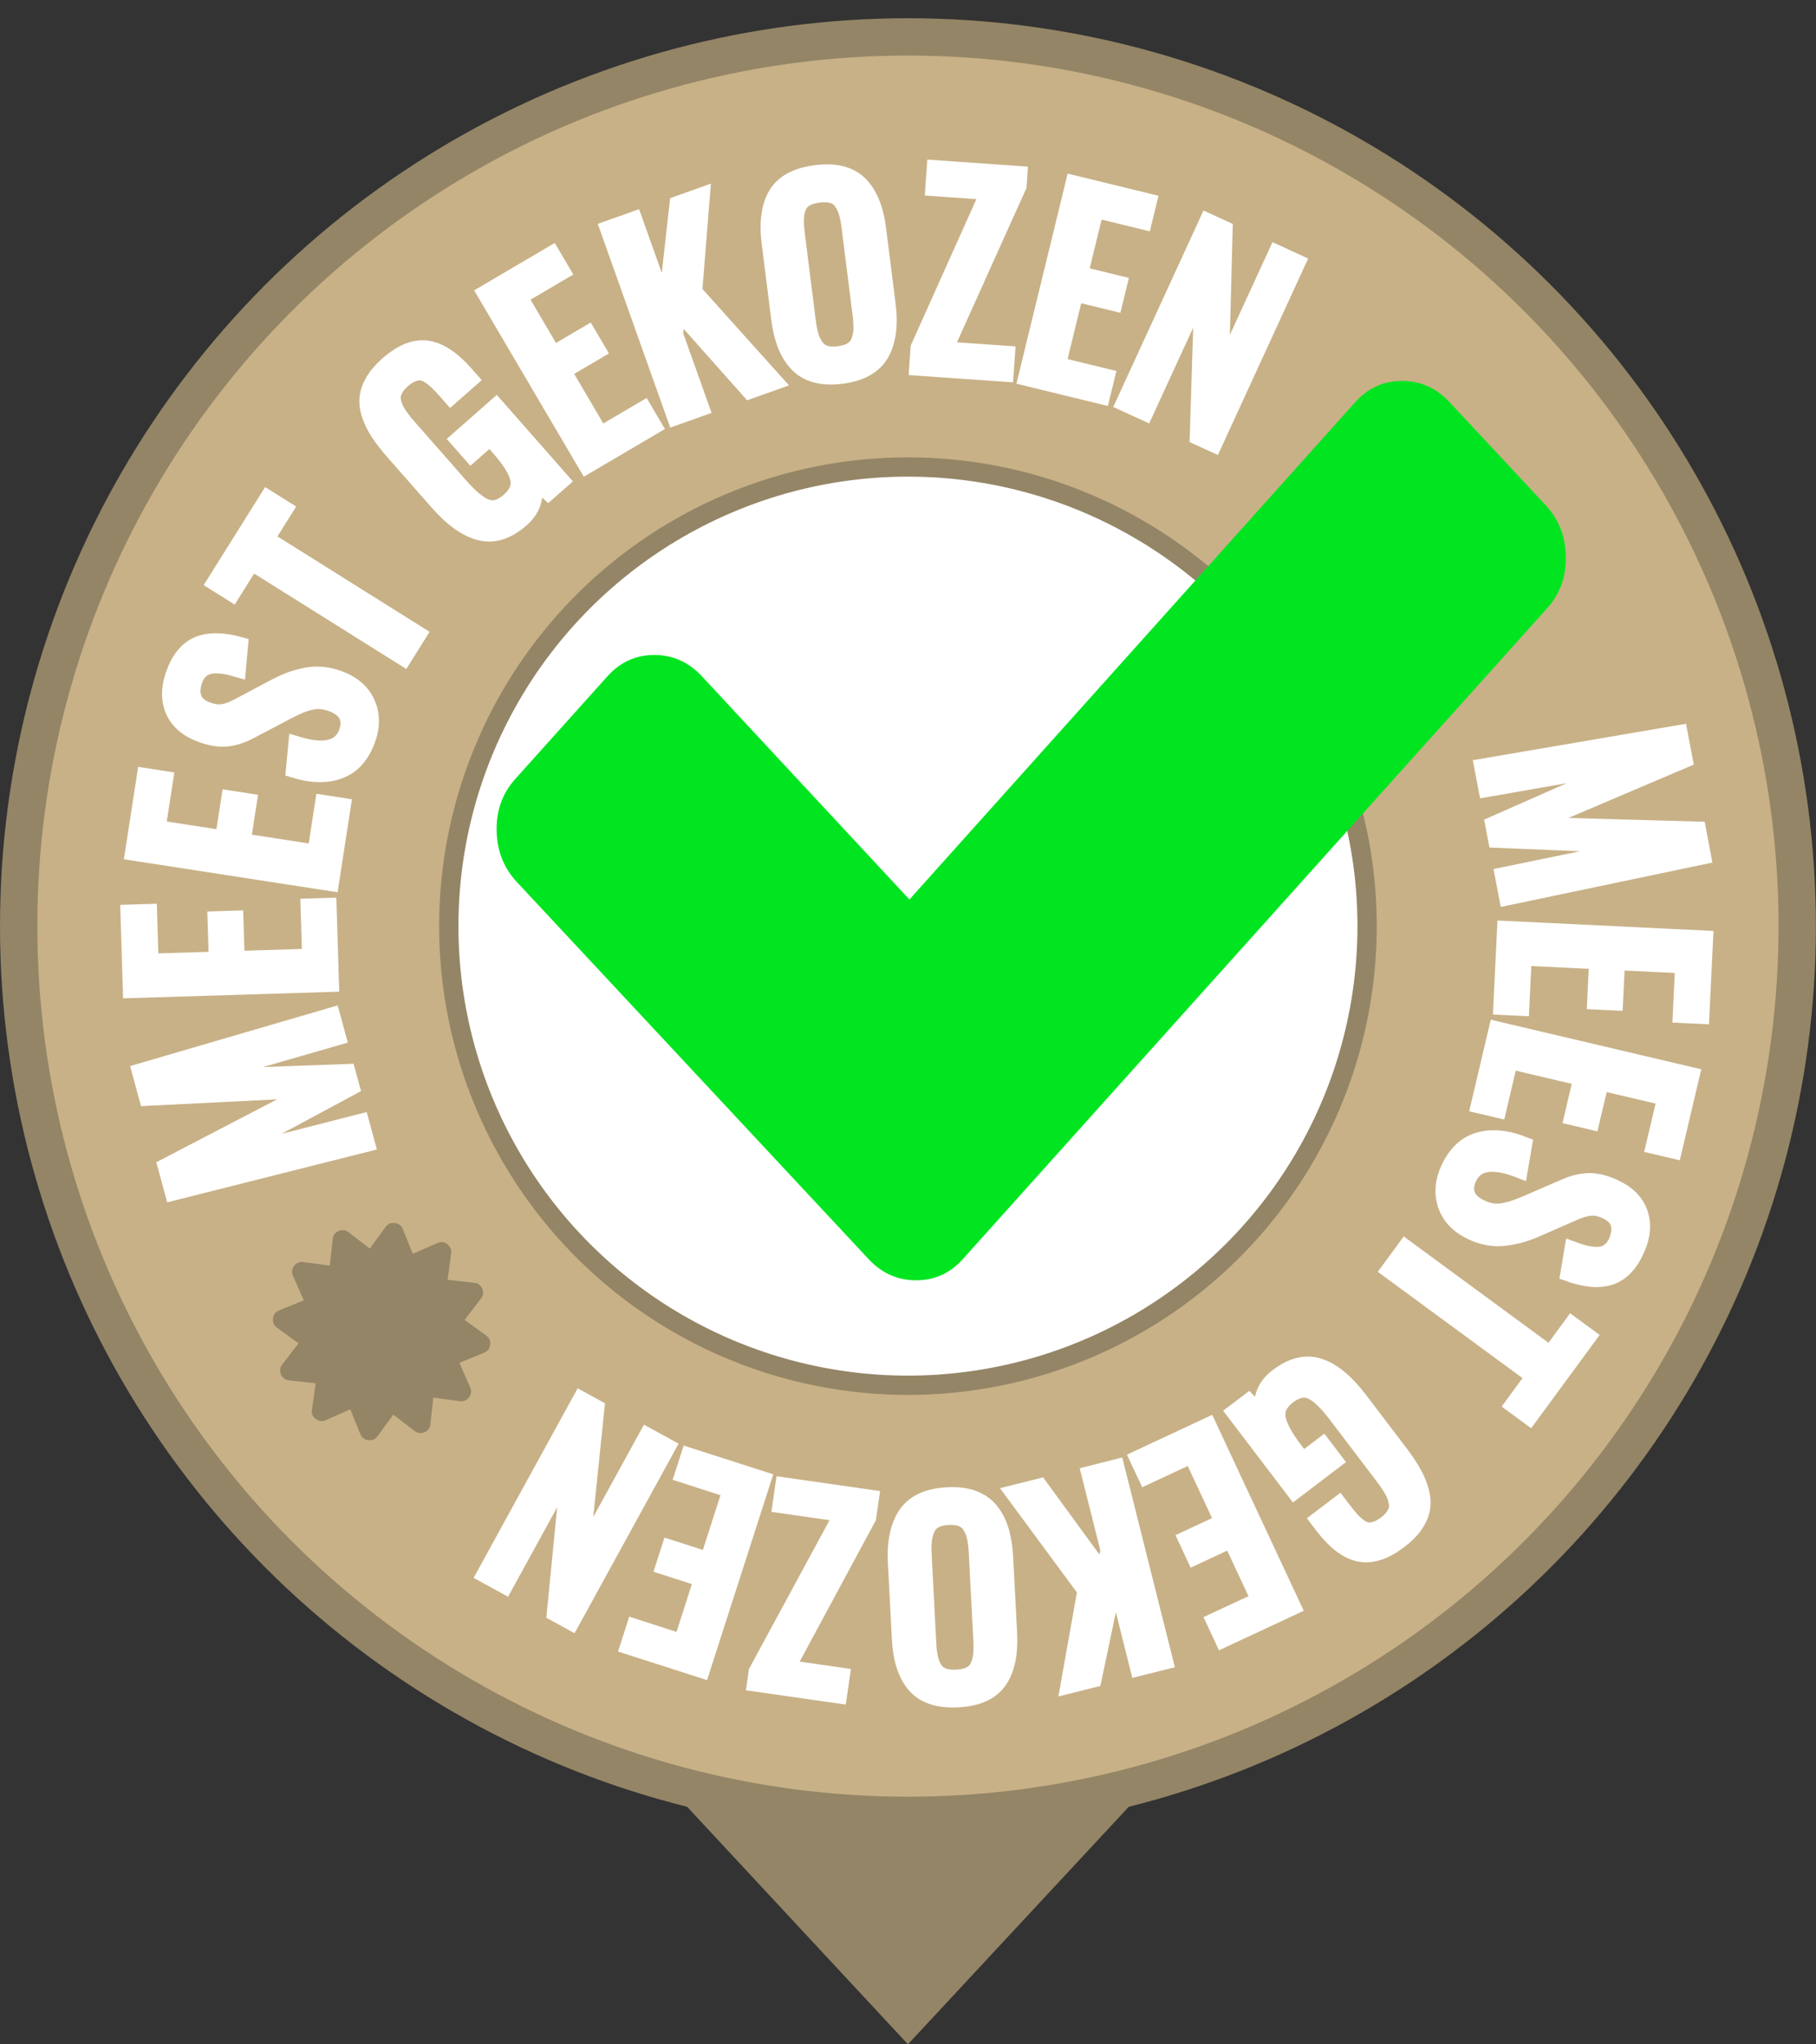 <?xml version="1.0" encoding="utf-8"?>
<!-- Generator: Adobe Illustrator 16.0.4, SVG Export Plug-In . SVG Version: 6.00 Build 0)  -->
<!DOCTYPE svg PUBLIC "-//W3C//DTD SVG 1.1//EN" "http://www.w3.org/Graphics/SVG/1.1/DTD/svg11.dtd">
<svg version="1.1" id="Layer_1" xmlns="http://www.w3.org/2000/svg" xmlns:xlink="http://www.w3.org/1999/xlink" x="0px" y="0px"
	 width="113.781px" height="128.09px" viewBox="0 0 113.781 128.09" enable-background="new 0 0 113.781 128.09"
	 xml:space="preserve">
<rect x="0" y="0" width="113.781" height="128.09" fill="#333333" stroke="none"/>
<g>
	<g>
		<g>
			<defs>
				<rect id="SVGID_1_" y="1.142" width="116.544" height="126.948"/>
			</defs>
			<clipPath id="SVGID_2_">
				<use xlink:href="#SVGID_1_"  overflow="visible"/>
			</clipPath>
			
				<line clip-path="url(#SVGID_2_)" fill="none" stroke="#948566" stroke-width="9" x1="56.887" y1="92.143" x2="56.887" y2="118.48"/>
		</g>
	</g>
</g>
<polygon fill="#948566" points="42.173,112.264 56.886,128.09 56.888,128.09 71.6,112.264 "/>
<g>
	<g>
		<g>
			<defs>
				<rect id="SVGID_3_" y="1.142" width="116.544" height="126.948"/>
			</defs>
			<clipPath id="SVGID_4_">
				<use xlink:href="#SVGID_3_"  overflow="visible"/>
			</clipPath>
			<path clip-path="url(#SVGID_4_)" fill="#C8B187" d="M56.887,113.746c30.772,0,55.718-24.944,55.718-55.716
				S87.659,2.312,56.887,2.312S1.17,27.258,1.17,58.03S26.115,113.746,56.887,113.746"/>
		</g>
	</g>
	<g>
		<g>
			<defs>
				<rect id="SVGID_5_" y="1.142" width="116.544" height="126.948"/>
			</defs>
			<clipPath id="SVGID_6_">
				<use xlink:href="#SVGID_5_"  overflow="visible"/>
			</clipPath>
			
				<circle clip-path="url(#SVGID_6_)" fill="none" stroke="#948566" stroke-width="2.339" stroke-miterlimit="10" cx="56.887" cy="58.029" r="55.717"/>
		</g>
	</g>
	<g>
		<g>
			<defs>
				<rect id="SVGID_7_" y="1.142" width="116.544" height="126.948"/>
			</defs>
			<clipPath id="SVGID_8_">
				<use xlink:href="#SVGID_7_"  overflow="visible"/>
			</clipPath>
			<path clip-path="url(#SVGID_8_)" fill="#FFFFFF" d="M56.887,86.797c15.888,0,28.769-12.879,28.769-28.768
				c0-15.888-12.881-28.768-28.769-28.768s-28.768,12.88-28.768,28.768C28.119,73.918,40.999,86.797,56.887,86.797"/>
		</g>
	</g>
	<g>
		<g>
			<defs>
				<rect id="SVGID_9_" y="1.142" width="116.544" height="126.948"/>
			</defs>
			<clipPath id="SVGID_10_">
				<use xlink:href="#SVGID_9_"  overflow="visible"/>
			</clipPath>
			
				<circle clip-path="url(#SVGID_10_)" fill="none" stroke="#948566" stroke-width="1.208" stroke-miterlimit="10" cx="56.887" cy="58.029" r="28.768"/>
		</g>
	</g>
</g>
<g enable-background="new    ">
	<path fill="#00E520" d="M98.107,34.874c0.021,1.265-0.365,2.34-1.16,3.226l-30.83,34.341l-5.791,6.451
		c-0.795,0.887-1.771,1.328-2.93,1.328c-1.159,0-2.149-0.441-2.976-1.328l-6.017-6.451l-16.015-17.17
		c-0.827-0.885-1.25-1.96-1.272-3.226c-0.022-1.264,0.364-2.34,1.159-3.226l5.791-6.451c0.794-0.884,1.771-1.328,2.929-1.328
		c1.158,0,2.149,0.443,2.976,1.328L56.98,56.361l27.934-31.164c0.794-0.885,1.771-1.329,2.93-1.329c1.156,0,2.148,0.443,2.975,1.329
		l6.018,6.451C97.66,32.534,98.085,33.609,98.107,34.874z"/>
</g>
<g>
	<g>
		<g>
			<defs>
				<rect id="SVGID_11_" y="1.142" width="116.544" height="126.948"/>
			</defs>
			<clipPath id="SVGID_12_">
				<use xlink:href="#SVGID_11_"  overflow="visible"/>
			</clipPath>
			<path clip-path="url(#SVGID_12_)" fill="#948566" d="M19.008,79.077c-0.233-0.037-0.428,0.043-0.583,0.237
				c-0.144,0.199-0.167,0.408-0.069,0.625l0.676,1.537l-1.55,0.631c-0.229,0.092-0.354,0.26-0.375,0.502
				c-0.037,0.242,0.044,0.436,0.244,0.578l1.353,0.982l-1.023,1.33c-0.15,0.189-0.177,0.396-0.075,0.619
				c0.096,0.227,0.263,0.352,0.503,0.375l1.666,0.178l-0.227,1.661c-0.038,0.242,0.043,0.437,0.244,0.578
				c0.191,0.147,0.397,0.176,0.619,0.073l1.536-0.676l0.631,1.549c0.092,0.229,0.259,0.354,0.503,0.375
				c0.242,0.037,0.436-0.043,0.578-0.241l0.984-1.354l1.329,1.023c0.188,0.146,0.396,0.173,0.625,0.082
				c0.226-0.104,0.35-0.273,0.369-0.51l0.184-1.659l1.656,0.219c0.232,0.037,0.428-0.042,0.583-0.237
				c0.143-0.199,0.167-0.408,0.069-0.625l-0.676-1.537l1.549-0.631c0.229-0.092,0.354-0.259,0.375-0.502
				c0.038-0.242-0.043-0.436-0.244-0.578L29.109,82.7l1.023-1.33c0.151-0.19,0.179-0.397,0.083-0.624
				c-0.104-0.227-0.273-0.352-0.51-0.37l-1.66-0.185l0.221-1.654c0.028-0.169-0.013-0.324-0.122-0.464
				c-0.025-0.032-0.064-0.072-0.115-0.119c-0.201-0.144-0.409-0.167-0.626-0.07l-1.537,0.677l-0.631-1.549
				c-0.091-0.229-0.259-0.354-0.503-0.375c-0.241-0.037-0.435,0.043-0.578,0.243l-0.983,1.353l-1.33-1.022
				c-0.187-0.146-0.396-0.173-0.625-0.082c-0.226,0.104-0.349,0.272-0.369,0.511l-0.184,1.659L19.008,79.077z"/>
		</g>
	</g>
	<g>
		<g>
			<defs>
				<rect id="SVGID_13_" y="1.142" width="116.544" height="126.948"/>
			</defs>
			<clipPath id="SVGID_14_">
				<use xlink:href="#SVGID_13_"  overflow="visible"/>
			</clipPath>
			<path clip-path="url(#SVGID_14_)" fill="none" stroke="#FFFFFF" stroke-miterlimit="6.528" d="M40.544,89.945l-4.125,7.518
				l0.954-9.258l-0.982-0.539l-6.037,11.001l1.281,0.702l4.008-7.305l-0.883,9.02l1.042,0.572l6.036-11.002L40.544,89.945z
				 M43.158,91.203l-0.384,1.195l2.997,0.965l-1.41,4.381l-2.405-0.775l-0.383,1.189l2.406,0.773l-1.27,3.947l-2.961-0.953
				l-0.397,1.232l4.626,1.486l3.843-11.943L43.158,91.203z M49.076,93.062l-0.179,1.242l3.859,0.553l-5.348,9.877l-0.106,0.75
				l5.266,0.754l0.18-1.242l-3.425-0.491l5.073-9.411l0.179-1.244L49.076,93.062z M60.809,95.629
				c0.127,0.211,0.219,0.443,0.275,0.702c0.057,0.257,0.096,0.577,0.114,0.96l0.286,5.486c0.021,0.379,0.016,0.693-0.017,0.949
				c-0.028,0.254-0.097,0.487-0.2,0.707c-0.105,0.219-0.269,0.383-0.486,0.49c-0.219,0.109-0.5,0.174-0.842,0.191
				c-0.344,0.018-0.629-0.018-0.857-0.104c-0.23-0.087-0.408-0.232-0.535-0.438s-0.219-0.435-0.273-0.685
				c-0.056-0.25-0.094-0.562-0.113-0.94l-0.285-5.486c-0.021-0.383-0.018-0.706,0.016-0.967c0.027-0.263,0.096-0.504,0.199-0.728
				c0.104-0.225,0.268-0.395,0.484-0.512c0.219-0.117,0.499-0.188,0.843-0.203c0.342-0.018,0.629,0.021,0.856,0.114
				C60.503,95.266,60.682,95.418,60.809,95.629z M56.778,94.877c-0.5,0.729-0.716,1.745-0.647,3.05l0.248,4.755
				c0.067,1.295,0.386,2.268,0.956,2.916c0.567,0.65,1.461,0.943,2.676,0.881c1.22-0.062,2.077-0.445,2.573-1.146
				c0.497-0.701,0.711-1.703,0.643-3.008l-0.248-4.748c-0.033-0.646-0.123-1.205-0.269-1.683c-0.147-0.479-0.36-0.893-0.642-1.24
				c-0.281-0.35-0.648-0.605-1.104-0.771s-0.996-0.229-1.621-0.194C58.134,93.753,57.278,94.148,56.778,94.877z M68.256,92.359
				l1.202,4.793l-0.351,1.406l-3.957-5.422l-1.651,0.413l4.504,6.104l-1.062,5.971l1.578-0.396l1.352-6.434l1.438,5.732l1.696-0.424
				l-3.054-12.172L68.256,92.359z M71.273,91.387l0.533,1.137l2.852-1.332l1.947,4.17l-2.291,1.07l0.528,1.131l2.29-1.068
				l1.756,3.759l-2.818,1.313l0.548,1.174l4.403-2.057L75.71,89.314L71.273,91.387z M79.232,88.865l-1.008-1.049l-0.886,0.672
				l3.767,4.953l2.528-1.924l-0.751-0.988l-1.266,0.963l-0.53-0.699c-0.606-0.801-0.953-1.453-1.035-1.961
				c-0.081-0.508,0.14-0.961,0.66-1.357s1.002-0.5,1.438-0.307c0.438,0.193,0.949,0.673,1.533,1.439l2.812,3.699
				c0.154,0.203,0.281,0.377,0.383,0.518c0.1,0.139,0.203,0.3,0.311,0.48c0.105,0.184,0.184,0.342,0.229,0.475
				c0.044,0.135,0.078,0.279,0.102,0.438c0.021,0.159,0.01,0.303-0.035,0.436c-0.045,0.135-0.121,0.271-0.225,0.408
				c-0.104,0.141-0.24,0.273-0.415,0.404c-0.224,0.171-0.433,0.289-0.625,0.354c-0.192,0.062-0.368,0.086-0.532,0.066
				c-0.164-0.018-0.332-0.091-0.508-0.217c-0.177-0.127-0.342-0.275-0.496-0.445c-0.154-0.171-0.341-0.396-0.554-0.678l-0.237-0.314
				l-1.309,0.996l0.277,0.366c0.769,1.009,1.531,1.593,2.296,1.755c0.764,0.161,1.604-0.109,2.528-0.812
				c0.418-0.317,0.742-0.646,0.977-0.981c0.229-0.339,0.377-0.676,0.438-1.013c0.062-0.338,0.041-0.7-0.061-1.086
				c-0.102-0.388-0.258-0.771-0.471-1.155c-0.213-0.384-0.492-0.804-0.842-1.262l-2.543-3.346c-0.852-1.118-1.695-1.812-2.533-2.08
				c-0.836-0.269-1.709-0.057-2.615,0.636C79.158,86.917,78.891,87.789,79.232,88.865z M87.023,79.582l9.069,6.66l-1.309,1.781
				l1.044,0.768l3.699-5.039l-1.043-0.766l-1.356,1.848l-9.069-6.662L87.023,79.582z M90.592,75.525
				c0.254,0.729,0.797,1.289,1.629,1.676c0.648,0.304,1.299,0.427,1.948,0.369c0.649-0.057,1.313-0.229,1.995-0.521l2.589-1.132
				c0.373-0.154,0.697-0.236,0.976-0.248c0.277-0.01,0.582,0.062,0.916,0.219c0.773,0.359,0.996,0.975,0.664,1.838
				c-0.092,0.234-0.215,0.424-0.367,0.562c-0.148,0.143-0.312,0.234-0.48,0.285c-0.17,0.048-0.369,0.062-0.6,0.047
				c-0.229-0.02-0.444-0.057-0.651-0.112s-0.438-0.135-0.692-0.229l-0.252,1.511c1.053,0.379,1.926,0.454,2.618,0.226
				c0.693-0.228,1.245-0.8,1.654-1.717c0.378-0.832,0.444-1.594,0.209-2.285c-0.236-0.693-0.769-1.229-1.59-1.613
				c-0.56-0.26-1.071-0.393-1.54-0.396c-0.471-0.003-0.967,0.104-1.492,0.328l-2.583,1.117c-0.302,0.123-0.539,0.213-0.716,0.272
				c-0.176,0.062-0.387,0.111-0.631,0.157c-0.241,0.045-0.479,0.05-0.705,0.015c-0.229-0.037-0.465-0.112-0.705-0.226
				c-0.438-0.205-0.725-0.467-0.852-0.782c-0.127-0.318-0.096-0.683,0.094-1.09c0.453-0.974,1.52-1.133,3.193-0.477l0.272-1.592
				c-1.052-0.418-1.989-0.515-2.812-0.287c-0.824,0.227-1.457,0.815-1.904,1.771C90.4,74.025,90.339,74.796,90.592,75.525z
				 M92.652,69.258l1.224,0.288l0.722-3.063l4.479,1.057l-0.579,2.46l1.216,0.286l0.58-2.461l4.037,0.951l-0.715,3.026l1.261,0.298
				l1.113-4.729l-12.215-2.877L92.652,69.258z M94.062,63.091l1.254,0.061l0.151-3.145l4.597,0.222l-0.121,2.525l1.248,0.06
				l0.121-2.525l4.144,0.2l-0.149,3.107l1.293,0.063l0.233-4.854L94.298,58.2L94.062,63.091z M93.133,49.445l8.984-1.571
				l-8.564,3.779l0.184,0.967l9.357,0.385l-8.935,1.838l0.265,1.39l12.284-2.575l-0.319-1.681l-10.418-0.291l9.586-4.08l-0.32-1.681
				L92.865,48.04L93.133,49.445z"/>
		</g>
	</g>
	<g>
		<g>
			<defs>
				<rect id="SVGID_15_" y="1.142" width="116.544" height="126.948"/>
			</defs>
			<clipPath id="SVGID_16_">
				<use xlink:href="#SVGID_15_"  overflow="visible"/>
			</clipPath>
			<path clip-path="url(#SVGID_16_)" fill="#FFFFFF" d="M40.544,89.945l-4.125,7.518l0.954-9.258l-0.982-0.539l-6.037,11.001
				l1.281,0.702l4.008-7.305l-0.883,9.02l1.042,0.572l6.036-11.002L40.544,89.945z M43.158,91.203l-0.384,1.195l2.997,0.965
				l-1.41,4.381l-2.405-0.775l-0.383,1.189l2.406,0.773l-1.27,3.947l-2.961-0.953l-0.397,1.232l4.626,1.486l3.843-11.943
				L43.158,91.203z M49.076,93.062l-0.179,1.242l3.859,0.553l-5.348,9.877l-0.106,0.75l5.266,0.754l0.18-1.242l-3.425-0.491
				l5.073-9.411l0.179-1.244L49.076,93.062z M60.809,95.629c0.127,0.211,0.219,0.443,0.275,0.702
				c0.057,0.257,0.096,0.577,0.114,0.96l0.286,5.486c0.021,0.379,0.016,0.693-0.017,0.949c-0.028,0.254-0.097,0.487-0.2,0.707
				c-0.105,0.219-0.269,0.383-0.486,0.49c-0.219,0.109-0.5,0.174-0.842,0.191c-0.344,0.018-0.629-0.018-0.857-0.104
				c-0.23-0.087-0.408-0.232-0.535-0.438s-0.219-0.435-0.273-0.685c-0.056-0.25-0.094-0.562-0.113-0.94l-0.285-5.486
				c-0.021-0.383-0.018-0.706,0.016-0.967c0.027-0.263,0.096-0.504,0.199-0.728c0.104-0.225,0.268-0.395,0.484-0.512
				c0.219-0.117,0.499-0.188,0.843-0.203c0.342-0.018,0.629,0.021,0.856,0.114C60.503,95.266,60.682,95.418,60.809,95.629
				 M56.778,94.877c-0.5,0.729-0.716,1.745-0.647,3.05l0.248,4.755c0.067,1.295,0.386,2.268,0.956,2.916
				c0.567,0.65,1.461,0.943,2.676,0.881c1.22-0.062,2.077-0.445,2.573-1.146c0.497-0.701,0.711-1.703,0.643-3.008l-0.248-4.748
				c-0.033-0.646-0.123-1.205-0.269-1.683c-0.147-0.479-0.36-0.893-0.642-1.24c-0.281-0.35-0.648-0.605-1.104-0.771
				s-0.996-0.229-1.621-0.194C58.134,93.753,57.278,94.148,56.778,94.877 M68.256,92.359l1.202,4.793l-0.351,1.406l-3.957-5.422
				l-1.651,0.413l4.504,6.104l-1.062,5.971l1.578-0.396l1.352-6.434l1.438,5.732l1.696-0.424l-3.054-12.172L68.256,92.359z
				 M71.273,91.387l0.533,1.137l2.852-1.332l1.947,4.17l-2.291,1.07l0.528,1.131l2.29-1.068l1.756,3.759l-2.818,1.313l0.548,1.174
				l4.403-2.057L75.71,89.314L71.273,91.387z M79.232,88.865l-1.008-1.049l-0.886,0.672l3.767,4.953l2.528-1.924l-0.751-0.988
				l-1.266,0.963l-0.53-0.699c-0.606-0.801-0.953-1.453-1.035-1.961c-0.081-0.508,0.14-0.961,0.66-1.357s1.002-0.5,1.438-0.307
				c0.438,0.193,0.949,0.673,1.533,1.439l2.812,3.699c0.154,0.203,0.281,0.377,0.383,0.518c0.1,0.139,0.203,0.3,0.311,0.48
				c0.105,0.184,0.184,0.342,0.229,0.475c0.044,0.135,0.078,0.279,0.102,0.438c0.021,0.159,0.01,0.303-0.035,0.436
				c-0.045,0.135-0.121,0.271-0.225,0.408c-0.104,0.141-0.24,0.273-0.415,0.404c-0.224,0.171-0.433,0.289-0.625,0.354
				c-0.192,0.062-0.368,0.086-0.532,0.066c-0.164-0.018-0.332-0.091-0.508-0.217c-0.177-0.127-0.342-0.275-0.496-0.445
				c-0.154-0.171-0.341-0.396-0.554-0.678l-0.237-0.314l-1.309,0.996l0.277,0.366c0.769,1.009,1.531,1.593,2.296,1.755
				c0.764,0.161,1.604-0.109,2.528-0.812c0.418-0.317,0.742-0.646,0.977-0.981c0.229-0.339,0.377-0.676,0.438-1.013
				c0.062-0.338,0.041-0.7-0.061-1.086c-0.102-0.388-0.258-0.771-0.471-1.155c-0.213-0.384-0.492-0.804-0.842-1.262l-2.543-3.346
				c-0.852-1.118-1.695-1.812-2.533-2.08c-0.836-0.269-1.709-0.057-2.615,0.636C79.158,86.917,78.891,87.789,79.232,88.865
				 M87.023,79.582l9.069,6.66l-1.309,1.781l1.044,0.768l3.699-5.039l-1.043-0.766l-1.356,1.848l-9.069-6.662L87.023,79.582z
				 M90.592,75.525c0.254,0.729,0.797,1.289,1.629,1.676c0.648,0.304,1.299,0.427,1.948,0.369c0.649-0.057,1.313-0.229,1.995-0.521
				l2.589-1.132c0.373-0.154,0.697-0.236,0.976-0.248c0.277-0.01,0.582,0.062,0.916,0.219c0.773,0.359,0.996,0.975,0.664,1.838
				c-0.092,0.234-0.215,0.424-0.367,0.562c-0.148,0.143-0.312,0.234-0.48,0.285c-0.17,0.048-0.369,0.062-0.6,0.047
				c-0.229-0.02-0.444-0.057-0.651-0.112s-0.438-0.135-0.692-0.229l-0.252,1.511c1.053,0.379,1.926,0.454,2.618,0.226
				c0.693-0.228,1.245-0.8,1.654-1.717c0.378-0.832,0.444-1.594,0.209-2.285c-0.236-0.693-0.769-1.229-1.59-1.613
				c-0.56-0.26-1.071-0.393-1.54-0.396c-0.471-0.003-0.967,0.104-1.492,0.328l-2.583,1.117c-0.302,0.123-0.539,0.213-0.716,0.272
				c-0.176,0.062-0.387,0.111-0.631,0.157c-0.241,0.045-0.479,0.05-0.705,0.015c-0.229-0.037-0.465-0.112-0.705-0.226
				c-0.438-0.205-0.725-0.467-0.852-0.782c-0.127-0.318-0.096-0.683,0.094-1.09c0.453-0.974,1.52-1.133,3.193-0.477l0.272-1.592
				c-1.052-0.418-1.989-0.515-2.812-0.287c-0.824,0.227-1.457,0.815-1.904,1.771C90.4,74.025,90.339,74.796,90.592,75.525
				 M92.652,69.258l1.224,0.288l0.722-3.063l4.479,1.057l-0.579,2.46l1.216,0.286l0.58-2.461l4.037,0.951l-0.715,3.026l1.261,0.298
				l1.113-4.729l-12.215-2.877L92.652,69.258z M94.062,63.091l1.254,0.061l0.151-3.145l4.597,0.222l-0.121,2.525l1.248,0.06
				l0.121-2.525l4.144,0.2l-0.149,3.107l1.293,0.063l0.233-4.854L94.298,58.2L94.062,63.091z M93.133,49.445l8.984-1.571
				l-8.564,3.779l0.184,0.967l9.357,0.385l-8.935,1.838l0.265,1.39l12.284-2.575l-0.319-1.681l-10.418-0.291l9.586-4.08l-0.32-1.681
				L92.865,48.04L93.133,49.445z"/>
		</g>
	</g>
	<g>
		<g>
			<defs>
				<rect id="SVGID_17_" y="1.142" width="116.544" height="126.948"/>
			</defs>
			<clipPath id="SVGID_18_">
				<use xlink:href="#SVGID_17_"  overflow="visible"/>
			</clipPath>
			<path clip-path="url(#SVGID_18_)" fill="none" stroke="#FFFFFF" stroke-miterlimit="6.528" d="M71.756,25.869l3.58-7.792
				l-0.293,9.303l1.018,0.467l5.238-11.402l-1.326-0.61l-3.479,7.572l0.238-9.06l-1.08-0.496l-5.237,11.402L71.756,25.869z
				 M69.047,24.833l0.297-1.221l-3.058-0.746l1.09-4.47l2.455,0.598l0.296-1.213l-2.456-0.599l0.983-4.029l3.021,0.737l0.306-1.258
				l-4.72-1.151l-2.973,12.192L69.047,24.833z M63.008,23.422l0.088-1.253l-3.889-0.271l4.613-10.239l0.053-0.755l-5.309-0.37
				l-0.088,1.253l3.449,0.241l-4.374,9.755l-0.088,1.253L63.008,23.422z M51.12,21.723c-0.143-0.201-0.251-0.428-0.325-0.68
				c-0.075-0.253-0.137-0.569-0.185-0.95l-0.686-5.451c-0.047-0.376-0.064-0.691-0.054-0.947c0.01-0.256,0.061-0.496,0.149-0.721
				c0.09-0.224,0.238-0.4,0.449-0.525c0.21-0.126,0.486-0.21,0.826-0.253c0.341-0.043,0.628-0.029,0.863,0.04
				c0.234,0.07,0.424,0.203,0.564,0.399c0.143,0.195,0.25,0.416,0.324,0.661c0.074,0.245,0.134,0.555,0.182,0.93l0.686,5.452
				c0.047,0.381,0.065,0.702,0.056,0.966c-0.01,0.263-0.059,0.509-0.146,0.739c-0.089,0.23-0.237,0.411-0.447,0.544
				c-0.209,0.133-0.484,0.221-0.825,0.264c-0.34,0.043-0.629,0.026-0.864-0.051C51.452,22.062,51.262,21.923,51.12,21.723z
				 M55.194,22.18c0.444-0.763,0.587-1.793,0.424-3.09l-0.595-4.723c-0.16-1.287-0.55-2.233-1.164-2.84
				c-0.615-0.606-1.526-0.834-2.733-0.683c-1.211,0.153-2.039,0.596-2.483,1.331c-0.443,0.735-0.585,1.75-0.422,3.047l0.593,4.716
				c0.08,0.641,0.211,1.194,0.392,1.659c0.181,0.466,0.424,0.862,0.729,1.19c0.307,0.328,0.692,0.556,1.158,0.686
				c0.467,0.129,1.01,0.155,1.631,0.077C53.924,23.399,54.748,22.942,55.194,22.18z M43.944,25.569l-1.656-4.656l0.213-1.434
				l4.459,5.018l1.604-0.571l-5.067-5.644l0.484-6.045l-1.532,0.546l-0.729,6.532l-1.98-5.569l-1.647,0.586l4.205,11.823
				L43.944,25.569z M40.975,26.704l-0.637-1.083l-2.714,1.597l-2.333-3.967l2.179-1.281l-0.634-1.077l-2.178,1.282L32.555,18.6
				l2.682-1.577l-0.657-1.115l-4.188,2.463l6.363,10.816L40.975,26.704z M33.274,29.879l1.08,0.975l0.835-0.735l-4.107-4.671
				l-2.387,2.099l0.819,0.932l1.193-1.05l0.58,0.66c0.663,0.754,1.054,1.381,1.172,1.882s-0.07,0.968-0.562,1.401
				s-0.965,0.569-1.415,0.408c-0.45-0.161-0.994-0.604-1.631-1.327l-3.068-3.49c-0.17-0.193-0.31-0.356-0.419-0.488
				c-0.109-0.132-0.225-0.285-0.344-0.459c-0.119-0.174-0.206-0.326-0.26-0.457c-0.055-0.13-0.098-0.273-0.131-0.429
				c-0.033-0.156-0.032-0.301,0.004-0.437c0.035-0.135,0.101-0.276,0.193-0.422c0.094-0.146,0.222-0.29,0.385-0.434
				c0.212-0.186,0.412-0.318,0.599-0.396c0.188-0.077,0.363-0.112,0.527-0.105s0.338,0.067,0.522,0.181
				c0.184,0.114,0.358,0.25,0.525,0.409c0.167,0.159,0.367,0.371,0.601,0.636l0.26,0.296l1.232-1.085l-0.305-0.346
				c-0.836-0.951-1.641-1.48-2.413-1.587c-0.772-0.107-1.595,0.223-2.466,0.989c-0.394,0.347-0.695,0.697-0.901,1.05
				c-0.207,0.353-0.329,0.7-0.364,1.041c-0.036,0.341,0.01,0.7,0.137,1.079c0.128,0.378,0.311,0.751,0.551,1.118
				c0.239,0.368,0.548,0.767,0.928,1.199l2.774,3.155c0.93,1.057,1.821,1.689,2.675,1.895c0.854,0.207,1.709-0.066,2.565-0.819
				C33.489,31.817,33.694,30.928,33.274,29.879z M26.227,39.747l-9.533-5.979l1.174-1.872l-1.098-0.688l-3.32,5.297l1.097,0.687
				l1.218-1.943l9.535,5.979L26.227,39.747z M23.015,44.079c-0.308-0.708-0.891-1.225-1.751-1.548
				c-0.67-0.252-1.327-0.326-1.971-0.22c-0.644,0.105-1.293,0.329-1.95,0.669l-2.496,1.325c-0.358,0.183-0.677,0.29-0.953,0.321
				c-0.275,0.031-0.586-0.019-0.931-0.149c-0.798-0.3-1.065-0.894-0.801-1.781c0.074-0.241,0.182-0.438,0.323-0.59
				s0.294-0.258,0.46-0.32s0.362-0.092,0.593-0.092c0.229,0,0.449,0.02,0.659,0.062c0.211,0.042,0.447,0.101,0.71,0.178l0.137-1.525
				c-1.079-0.299-1.956-0.308-2.63-0.028c-0.674,0.28-1.182,0.893-1.521,1.838c-0.312,0.858-0.323,1.623-0.034,2.295
				c0.288,0.673,0.857,1.168,1.708,1.488c0.575,0.217,1.098,0.31,1.564,0.278c0.468-0.031,0.956-0.178,1.464-0.44l2.491-1.311
				c0.291-0.143,0.522-0.252,0.692-0.325c0.171-0.074,0.376-0.142,0.614-0.206c0.24-0.063,0.475-0.085,0.704-0.066
				c0.23,0.019,0.472,0.076,0.722,0.17c0.452,0.171,0.755,0.41,0.906,0.717c0.151,0.308,0.147,0.672-0.011,1.092
				c-0.378,1.006-1.428,1.244-3.147,0.716l-0.153,1.608c1.081,0.337,2.023,0.361,2.827,0.073c0.804-0.288,1.392-0.925,1.763-1.912
				C23.319,45.56,23.322,44.788,23.015,44.079z M21.48,50.498l-1.24-0.192l-0.481,3.112l-4.547-0.703l0.385-2.498l-1.233-0.191
				l-0.387,2.499l-4.098-0.633l0.474-3.075L9.074,48.62l-0.741,4.802l12.401,1.915L21.48,50.498z M20.588,56.758l-1.256,0.039
				l0.097,3.147l-4.599,0.141l-0.078-2.526l-1.248,0.038l0.078,2.527l-4.146,0.127L9.34,57.142l-1.293,0.04l0.149,4.856
				l12.543-0.386L20.588,56.758z M22.623,70.284l-8.836,2.263l8.246-4.432l-0.259-0.949l-9.358,0.342l8.764-2.525l-0.371-1.364
				L8.762,67.139l0.449,1.65l10.409-0.52l-9.24,4.812l0.449,1.65l12.17-3.068L22.623,70.284z"/>
		</g>
	</g>
	<g>
		<g>
			<defs>
				<rect id="SVGID_19_" y="1.142" width="116.544" height="126.948"/>
			</defs>
			<clipPath id="SVGID_20_">
				<use xlink:href="#SVGID_19_"  overflow="visible"/>
			</clipPath>
			<path clip-path="url(#SVGID_20_)" fill="#FFFFFF" d="M71.756,25.869l3.58-7.792l-0.293,9.303l1.018,0.467l5.238-11.402
				l-1.326-0.61l-3.479,7.572l0.238-9.06l-1.08-0.496l-5.237,11.402L71.756,25.869z M69.047,24.833l0.297-1.221l-3.058-0.746
				l1.09-4.47l2.455,0.598l0.296-1.213l-2.456-0.599l0.983-4.029l3.021,0.737l0.306-1.258l-4.72-1.151l-2.973,12.192L69.047,24.833z
				 M63.008,23.422l0.088-1.253l-3.889-0.271l4.613-10.239l0.053-0.755l-5.309-0.37l-0.088,1.253l3.449,0.241l-4.374,9.755
				l-0.088,1.253L63.008,23.422z M51.12,21.723c-0.143-0.201-0.251-0.428-0.325-0.68c-0.075-0.253-0.137-0.569-0.185-0.95
				l-0.686-5.451c-0.047-0.376-0.064-0.691-0.054-0.947c0.01-0.256,0.061-0.496,0.149-0.721c0.09-0.224,0.238-0.4,0.449-0.525
				c0.21-0.126,0.486-0.21,0.826-0.253c0.341-0.043,0.628-0.029,0.863,0.04c0.234,0.07,0.424,0.203,0.564,0.399
				c0.143,0.195,0.25,0.416,0.324,0.661c0.074,0.245,0.134,0.555,0.182,0.93l0.686,5.452c0.047,0.381,0.065,0.702,0.056,0.966
				c-0.01,0.263-0.059,0.509-0.146,0.739c-0.089,0.23-0.237,0.411-0.447,0.544c-0.209,0.133-0.484,0.221-0.825,0.264
				c-0.34,0.043-0.629,0.026-0.864-0.051C51.452,22.062,51.262,21.923,51.12,21.723 M55.194,22.18
				c0.444-0.763,0.587-1.793,0.424-3.09l-0.595-4.723c-0.16-1.287-0.55-2.233-1.164-2.84c-0.615-0.606-1.526-0.834-2.733-0.683
				c-1.211,0.153-2.039,0.596-2.483,1.331c-0.443,0.735-0.585,1.75-0.422,3.047l0.593,4.716c0.08,0.641,0.211,1.194,0.392,1.659
				c0.181,0.466,0.424,0.862,0.729,1.19c0.307,0.328,0.692,0.556,1.158,0.686c0.467,0.129,1.01,0.155,1.631,0.077
				C53.924,23.399,54.748,22.942,55.194,22.18 M43.944,25.569l-1.656-4.656l0.213-1.434l4.459,5.018l1.604-0.571l-5.067-5.644
				l0.484-6.045l-1.532,0.546l-0.729,6.532l-1.98-5.569l-1.647,0.586l4.205,11.823L43.944,25.569z M40.975,26.704l-0.637-1.083
				l-2.714,1.597l-2.333-3.967l2.179-1.281l-0.634-1.077l-2.178,1.282L32.555,18.6l2.682-1.577l-0.657-1.115l-4.188,2.463
				l6.363,10.816L40.975,26.704z M33.274,29.879l1.08,0.975l0.835-0.735l-4.107-4.671l-2.387,2.099l0.819,0.932l1.193-1.05
				l0.58,0.66c0.663,0.754,1.054,1.381,1.172,1.882s-0.07,0.968-0.562,1.401s-0.965,0.569-1.415,0.408
				c-0.45-0.161-0.994-0.604-1.631-1.327l-3.068-3.49c-0.17-0.193-0.31-0.356-0.419-0.488c-0.109-0.132-0.225-0.285-0.344-0.459
				c-0.119-0.174-0.206-0.326-0.26-0.457c-0.055-0.13-0.098-0.273-0.131-0.429c-0.033-0.156-0.032-0.301,0.004-0.437
				c0.035-0.135,0.101-0.276,0.193-0.422c0.094-0.146,0.222-0.29,0.385-0.434c0.212-0.186,0.412-0.318,0.599-0.396
				c0.188-0.077,0.363-0.112,0.527-0.105s0.338,0.067,0.522,0.181c0.184,0.114,0.358,0.25,0.525,0.409
				c0.167,0.159,0.367,0.371,0.601,0.636l0.26,0.296l1.232-1.085l-0.305-0.346c-0.836-0.951-1.641-1.48-2.413-1.587
				c-0.772-0.107-1.595,0.223-2.466,0.989c-0.394,0.347-0.695,0.697-0.901,1.05c-0.207,0.353-0.329,0.7-0.364,1.041
				c-0.036,0.341,0.01,0.7,0.137,1.079c0.128,0.378,0.311,0.751,0.551,1.118c0.239,0.368,0.548,0.767,0.928,1.199l2.774,3.155
				c0.93,1.057,1.821,1.689,2.675,1.895c0.854,0.207,1.709-0.066,2.565-0.819C33.489,31.817,33.694,30.928,33.274,29.879
				 M26.227,39.747l-9.533-5.979l1.174-1.872l-1.098-0.688l-3.32,5.297l1.097,0.687l1.218-1.943l9.535,5.979L26.227,39.747z
				 M23.015,44.079c-0.308-0.708-0.891-1.225-1.751-1.548c-0.67-0.252-1.327-0.326-1.971-0.22c-0.644,0.105-1.293,0.329-1.95,0.669
				l-2.496,1.325c-0.358,0.183-0.677,0.29-0.953,0.321c-0.275,0.031-0.586-0.019-0.931-0.149c-0.798-0.3-1.065-0.894-0.801-1.781
				c0.074-0.241,0.182-0.438,0.323-0.59s0.294-0.258,0.46-0.32s0.362-0.092,0.593-0.092c0.229,0,0.449,0.02,0.659,0.062
				c0.211,0.042,0.447,0.101,0.71,0.178l0.137-1.525c-1.079-0.299-1.956-0.308-2.63-0.028c-0.674,0.28-1.182,0.893-1.521,1.838
				c-0.312,0.858-0.323,1.623-0.034,2.295c0.288,0.673,0.857,1.168,1.708,1.488c0.575,0.217,1.098,0.31,1.564,0.278
				c0.468-0.031,0.956-0.178,1.464-0.44l2.491-1.311c0.291-0.143,0.522-0.252,0.692-0.325c0.171-0.074,0.376-0.142,0.614-0.206
				c0.24-0.063,0.475-0.085,0.704-0.066c0.23,0.019,0.472,0.076,0.722,0.17c0.452,0.171,0.755,0.41,0.906,0.717
				c0.151,0.308,0.147,0.672-0.011,1.092c-0.378,1.006-1.428,1.244-3.147,0.716l-0.153,1.608c1.081,0.337,2.023,0.361,2.827,0.073
				c0.804-0.288,1.392-0.925,1.763-1.912C23.319,45.56,23.322,44.788,23.015,44.079 M21.48,50.498l-1.24-0.192l-0.481,3.112
				l-4.547-0.703l0.385-2.498l-1.233-0.191l-0.387,2.499l-4.098-0.633l0.474-3.075L9.074,48.62l-0.741,4.802l12.401,1.915
				L21.48,50.498z M20.588,56.758l-1.256,0.039l0.097,3.147l-4.599,0.141l-0.078-2.526l-1.248,0.038l0.078,2.527l-4.146,0.127
				L9.34,57.142l-1.293,0.04l0.149,4.856l12.543-0.386L20.588,56.758z M22.623,70.284l-8.836,2.263l8.246-4.432l-0.259-0.949
				l-9.358,0.342l8.764-2.525l-0.371-1.364L8.762,67.139l0.449,1.65l10.409-0.52l-9.24,4.812l0.449,1.65l12.17-3.068L22.623,70.284z
				"/>
		</g>
	</g>
</g>
</svg>
